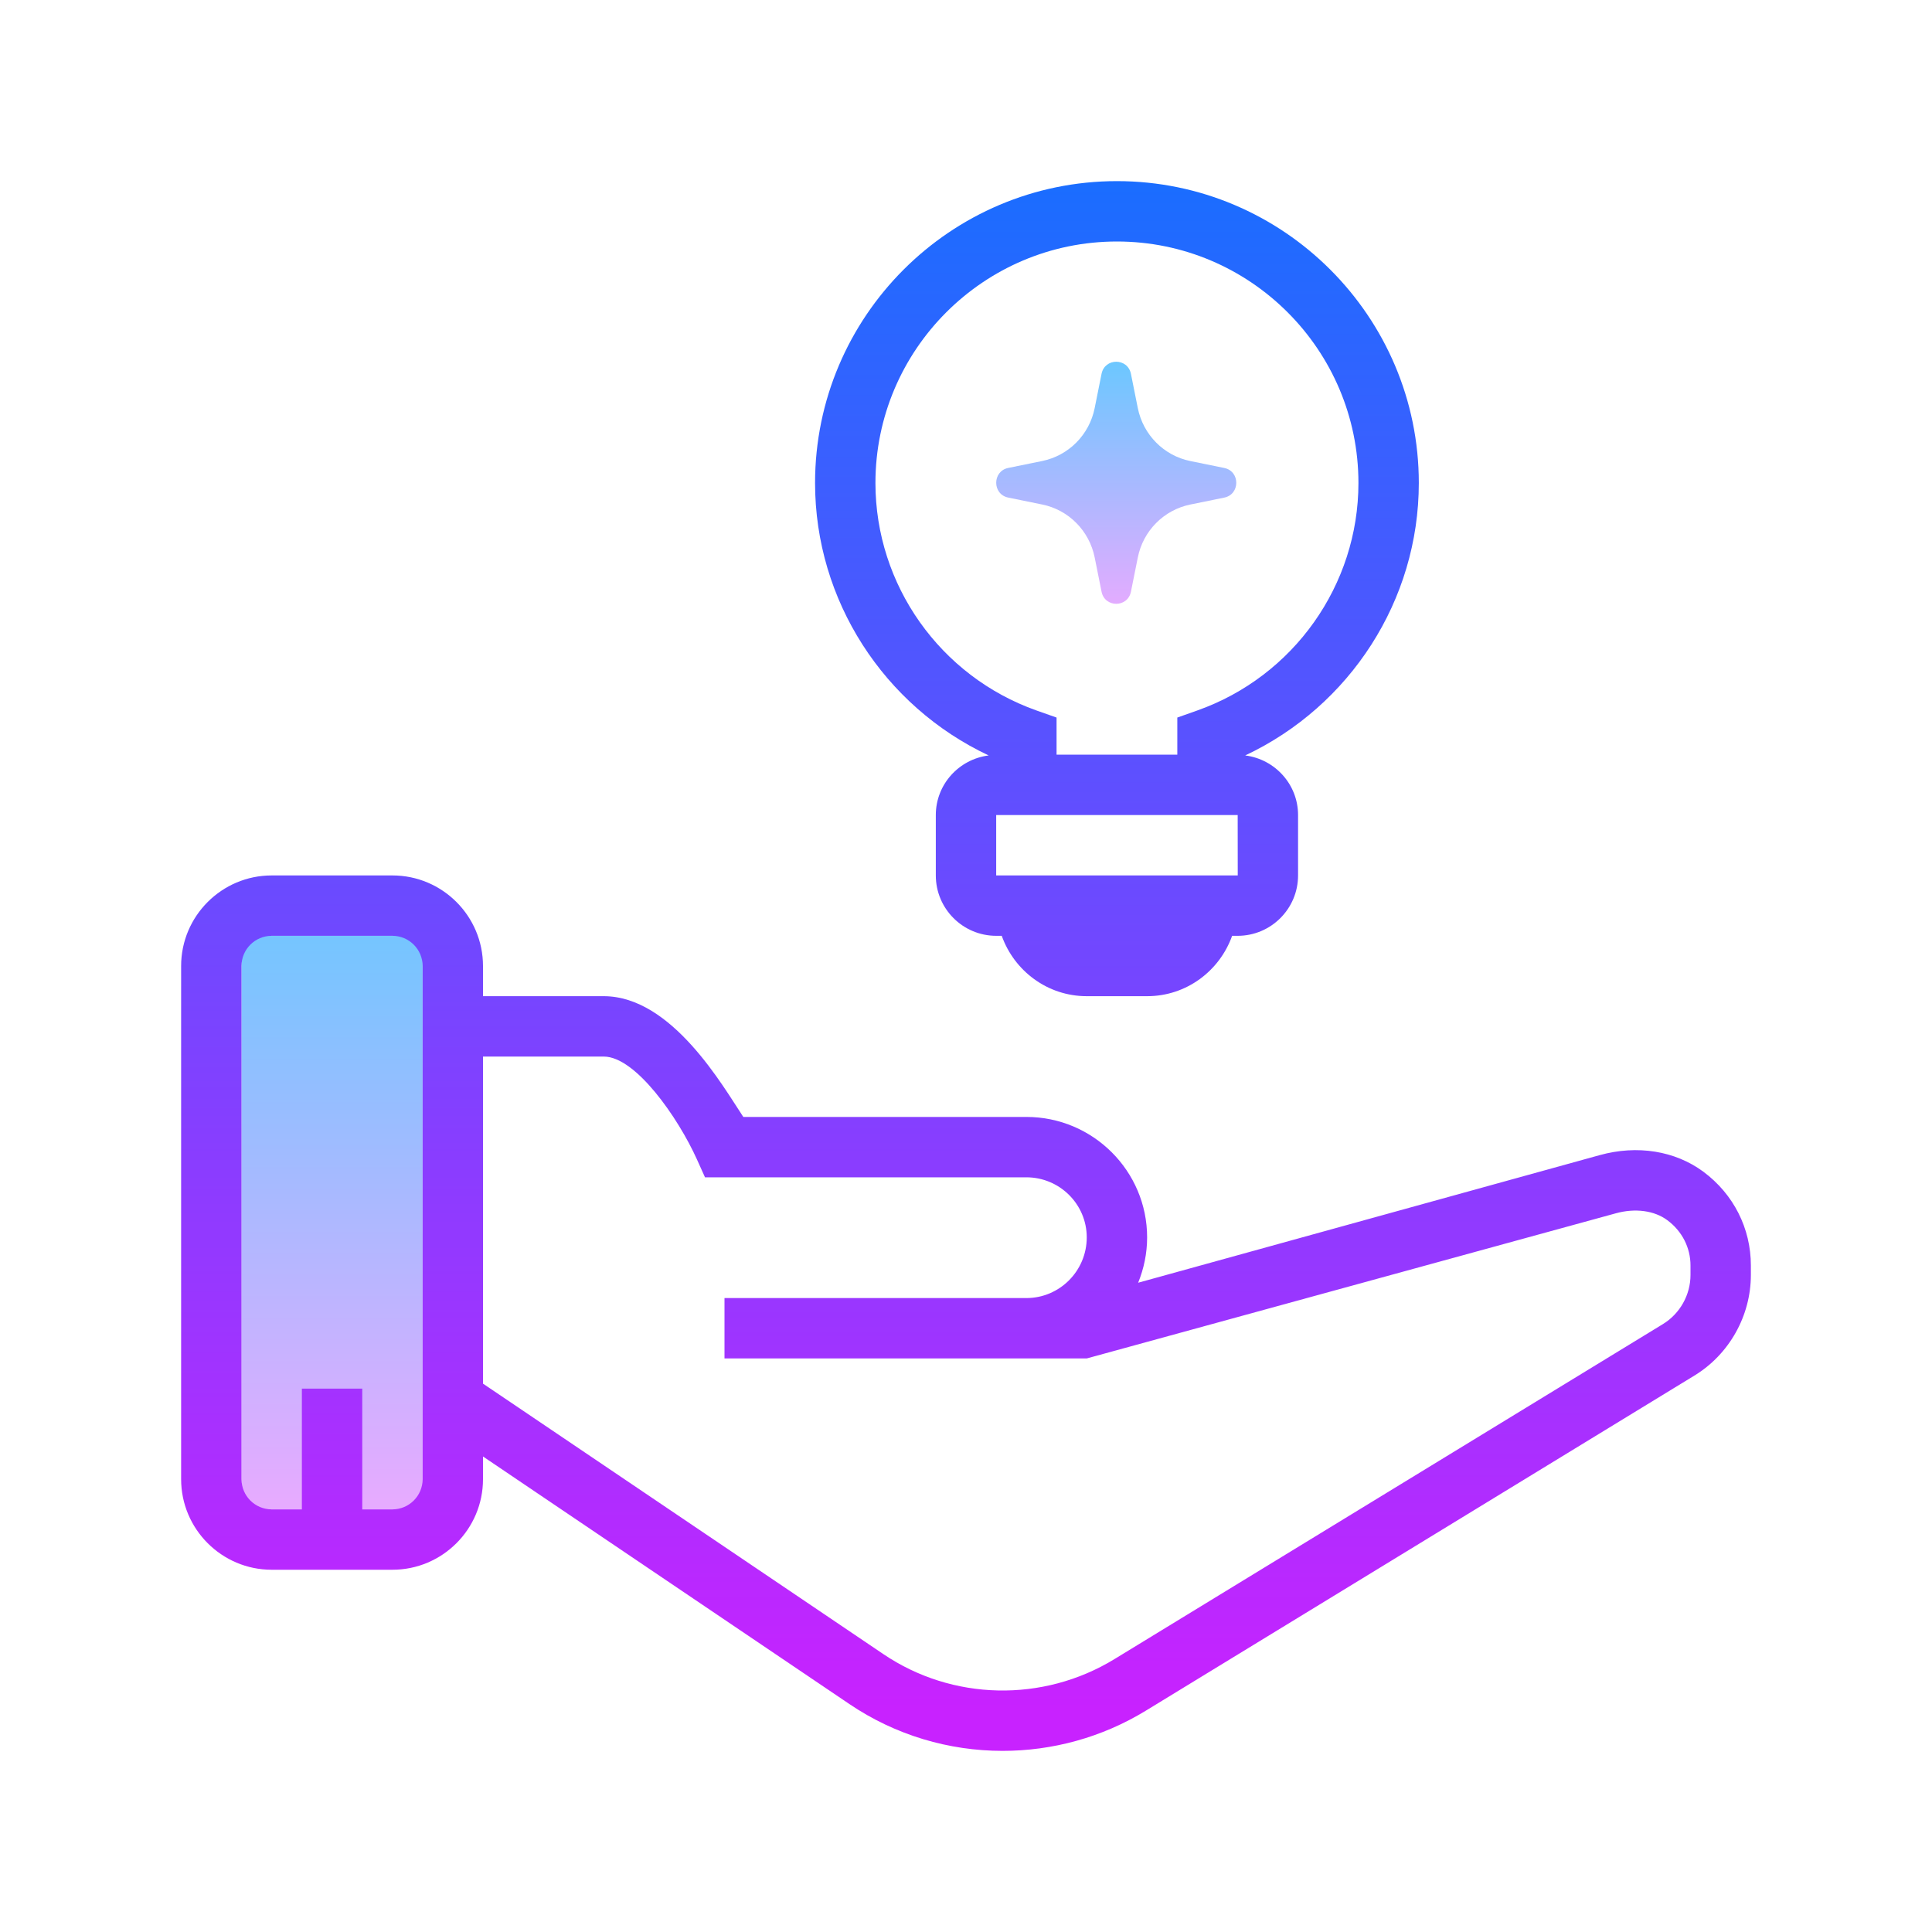 <svg xmlns="http://www.w3.org/2000/svg"  viewBox="0 0 64 64" width="128px" height="128px"><linearGradient id="xHKlpW5FPT8R_hljzzGeja" x1="11" x2="11" y1="29.723" y2="49.726" gradientUnits="userSpaceOnUse"><stop offset="0" stop-color="#6dc7ff"/><stop offset="1" stop-color="#e6abff"/></linearGradient><path fill="url(#xHKlpW5FPT8R_hljzzGeja)" d="M8,31h6v19H8V31z"/><linearGradient id="xHKlpW5FPT8R_hljzzGejb" x1="36.977" x2="36.977" y1="94.083" y2="102.234" gradientTransform="translate(0 -82)" gradientUnits="userSpaceOnUse"><stop offset="0" stop-color="#6dc7ff"/><stop offset="1" stop-color="#e6abff"/></linearGradient><path fill="url(#xHKlpW5FPT8R_hljzzGejb)" d="M37.464,12.385l0.227,1.132c0.177,0.885,0.863,1.578,1.741,1.756l1.123,0.229	c0.531,0.108,0.531,0.874,0,0.982l-1.123,0.229c-0.878,0.179-1.565,0.87-1.741,1.756L37.464,19.6c-0.107,0.536-0.867,0.536-0.974,0	l-0.227-1.132c-0.177-0.885-0.863-1.578-1.741-1.756l-1.123-0.229c-0.531-0.108-0.531-0.874,0-0.982l1.123-0.229	c0.878-0.179,1.565-0.87,1.741-1.756l0.227-1.132C36.597,11.849,37.357,11.849,37.464,12.385z"/><linearGradient id="xHKlpW5FPT8R_hljzzGejc" x1="32" x2="32" y1="5.979" y2="56.624" gradientUnits="userSpaceOnUse"><stop offset="0" stop-color="#1a6dff"/><stop offset="1" stop-color="#c822ff"/></linearGradient><path fill="url(#xHKlpW5FPT8R_hljzzGejc)" d="M56.427,38.815c-0.937-0.693-2.188-0.895-3.435-0.55l-15.289,4.227 C37.891,42.028,38,41.523,38,40.991C38,38.79,36.206,37,34,37h-9.377c-0.666-1-2.362-4-4.623-4h-4v-1c0-1.654-1.346-3-3-3H9 c-1.654,0-3,1.346-3,3v17c0,1.654,1.346,3,3,3h4c1.654,0,3-1.345,3-3v-0.752l12.139,8.202c1.524,1.032,3.298,1.55,5.075,1.55 c1.642,0,3.287-0.442,4.742-1.331l18.173-11.101C57.283,44.865,58,43.587,58,42.235v-0.313C58,40.691,57.427,39.559,56.427,38.815z M14,49c0,0.552-0.449,1-1,1h-1v-4h-2v4H9c-0.551,0-1-0.448-1-1V32c0-0.552,0.449-1,1-1h4c0.551,0,1,0.449,1,1V49z M56,42.235 c0,0.66-0.35,1.283-0.913,1.627l-18.173,11.1c-2.365,1.443-5.369,1.378-7.654-0.169L16,45.835V35h4 c1.059,0,2.469,2.034,3.088,3.409L23.354,39H34c1.103,0,2,0.893,2,1.99c0,1.108-0.897,2.01-2,2.01H24v2h10h2l17.524-4.807 c0.641-0.178,1.28-0.093,1.71,0.229C55.721,40.783,56,41.33,56,41.922V42.235z"/><linearGradient id="xHKlpW5FPT8R_hljzzGejd" x1="37" x2="37" y1="6" y2="56.645" gradientUnits="userSpaceOnUse"><stop offset="0" stop-color="#1a6dff"/><stop offset="1" stop-color="#c822ff"/></linearGradient><path fill="url(#xHKlpW5FPT8R_hljzzGejd)" d="M32.751,25.025C31.767,25.149,31,25.983,31,27v2c0,1.103,0.897,2,2,2h0.184 c0.414,1.161,1.514,2,2.816,2h2c1.302,0,2.402-0.839,2.816-2H41c1.103,0,2-0.897,2-2v-2c0-1.017-0.767-1.851-1.751-1.975 C44.721,23.39,47,19.888,47,16c0-5.514-4.486-10-10-10s-10,4.486-10,10C27,19.888,29.279,23.39,32.751,25.025z M41,29h-8v-2h8 l0.002,2H41z M37,8c4.411,0,8,3.589,8,8c0,3.377-2.144,6.404-5.334,7.534L39,23.77V25h-4v-1.23l-0.666-0.235 C31.144,22.404,29,19.377,29,16C29,11.589,32.589,8,37,8z"/></svg>
